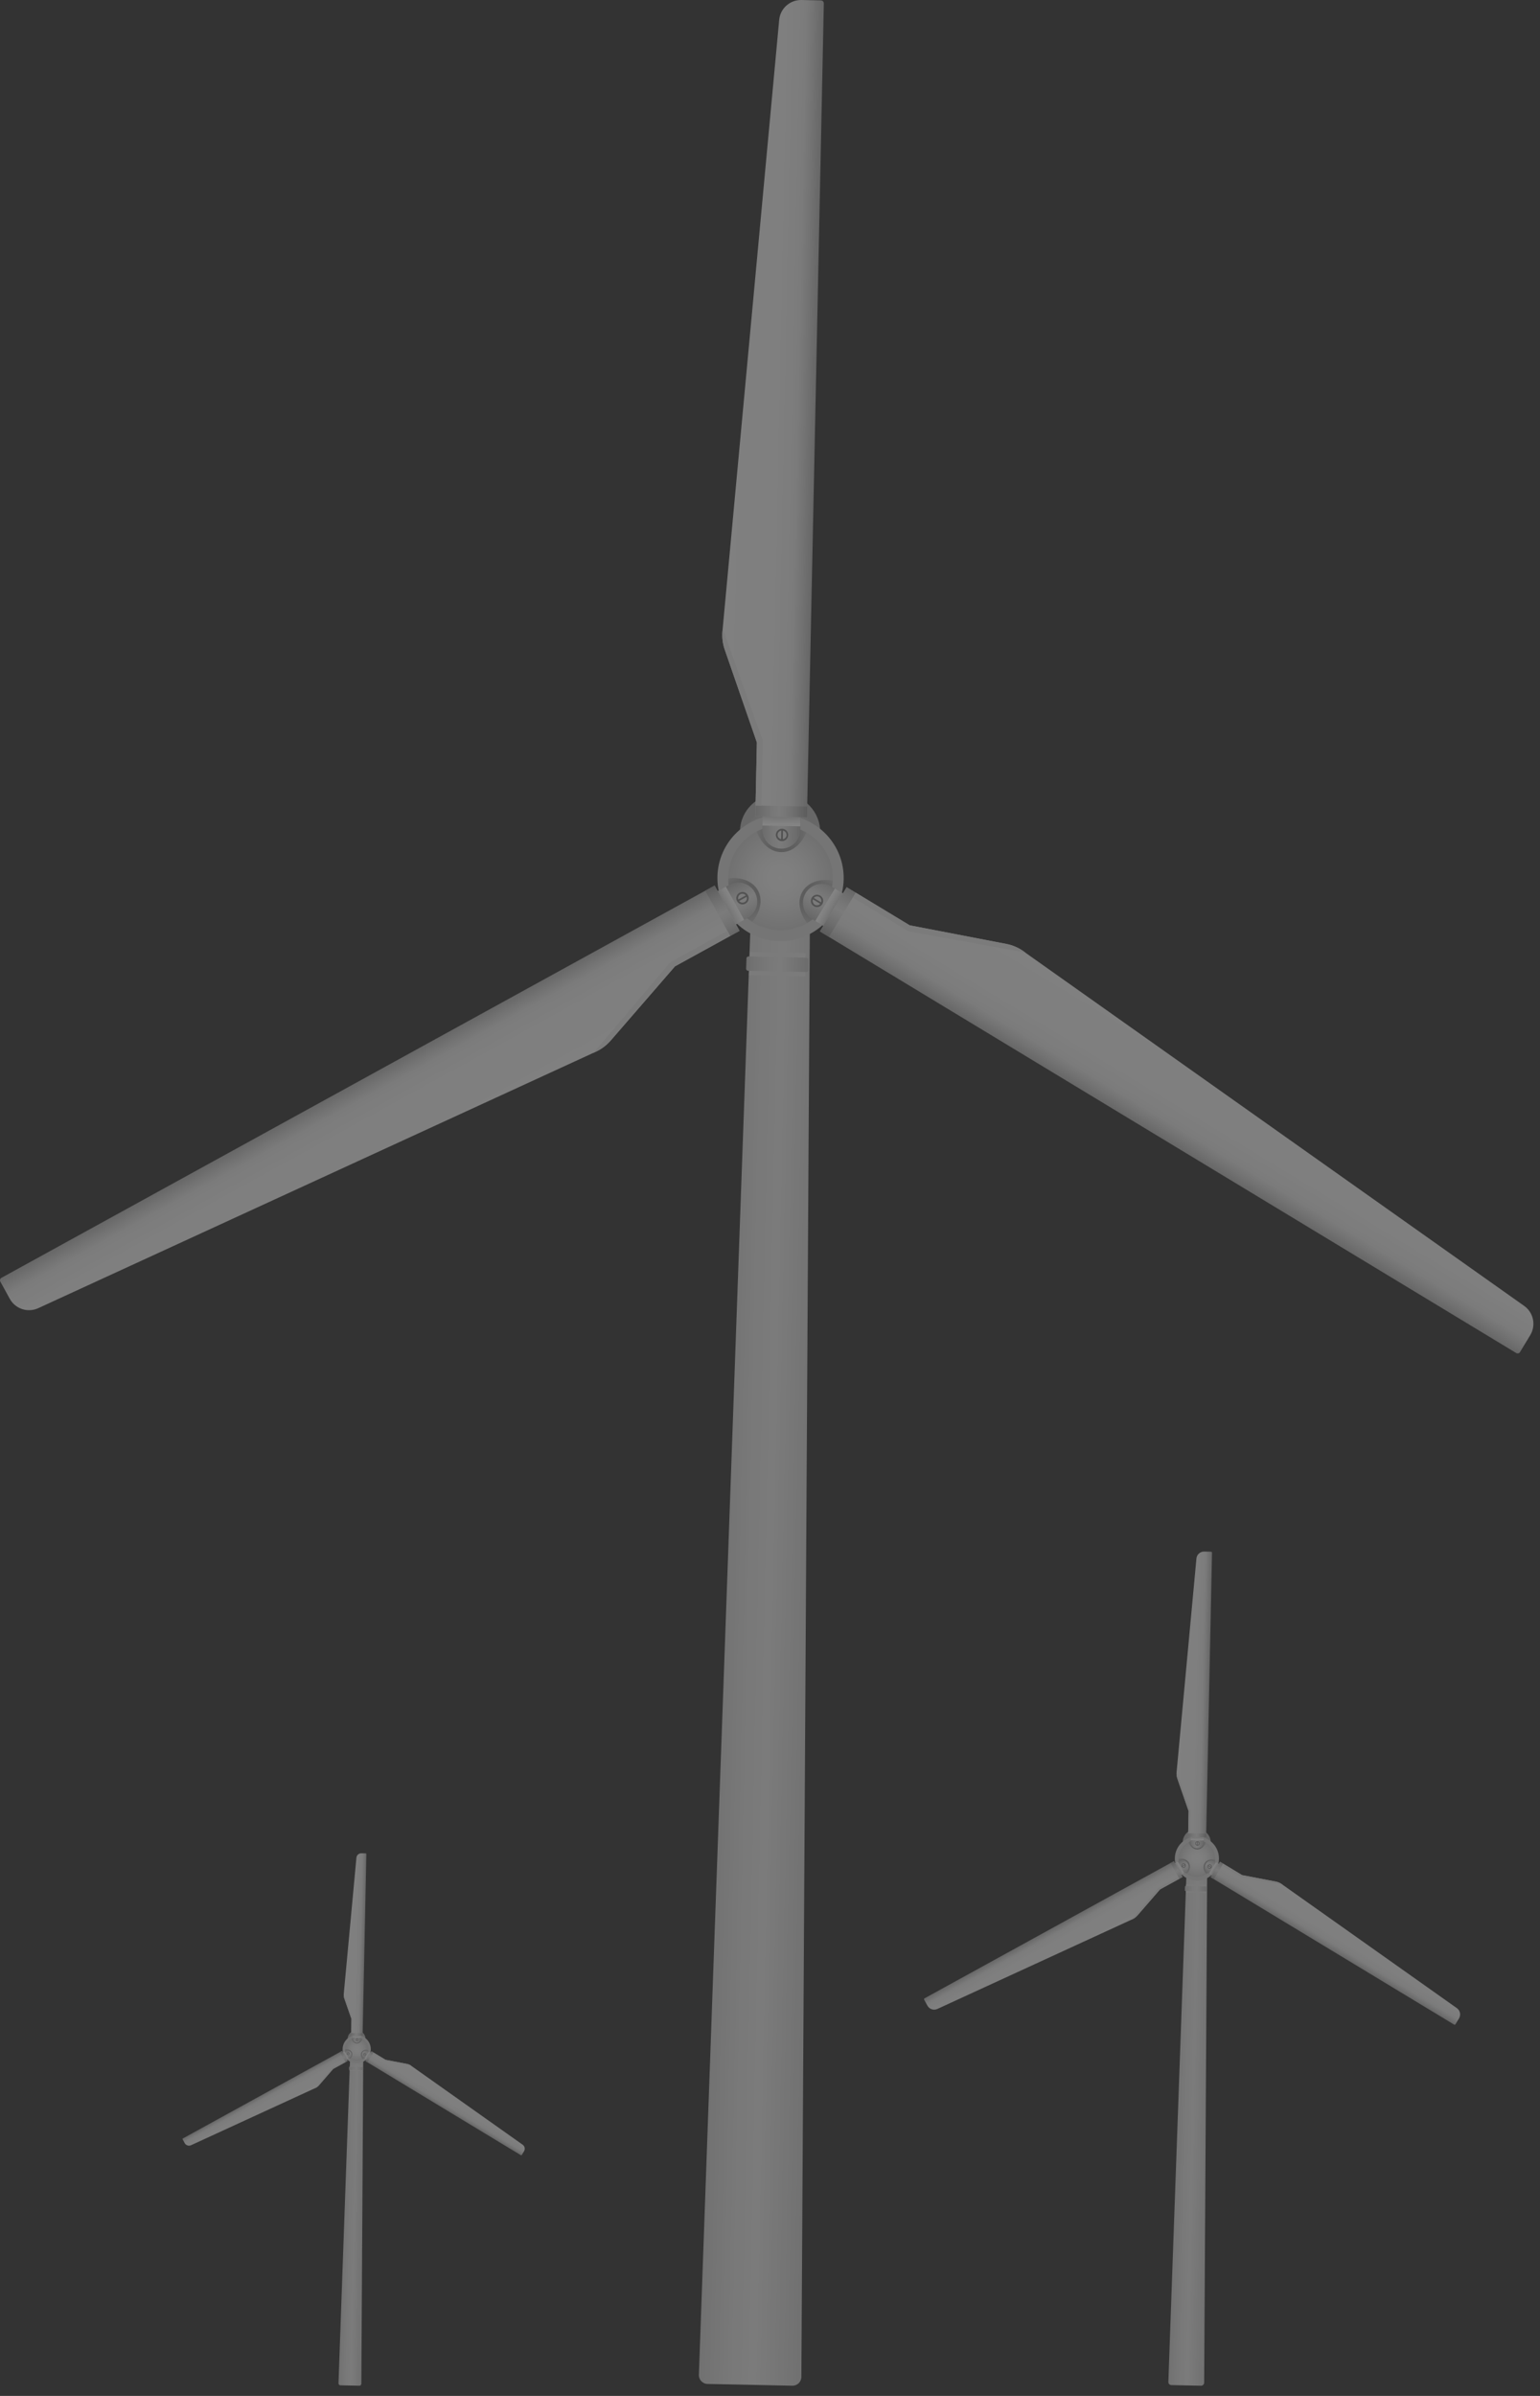 <svg width="135" height="210" viewBox="0 0 135 210" fill="none" xmlns="http://www.w3.org/2000/svg">
<rect x="0" y="0" width="135" height="210" fill="#333333" stroke="none"/>
<g opacity="0.4">
<path d="M71.018 77.11L65.938 77.006L61.266 208.145C61.25 208.58 61.593 208.945 62.029 208.95L69.456 209.103C69.891 209.114 70.251 208.765 70.251 208.33L71.018 77.11Z" fill="url(#paint0_linear_1_10412)"/>
<g style="mix-blend-mode:multiply">
<path d="M65.652 85.481L70.593 85.582L70.603 83.546L65.723 83.445L65.652 85.481Z" fill="#E6E6E6"/>
</g>
<path d="M70.865 84.114C70.865 84.018 70.79 83.943 70.694 83.938L65.612 83.832C65.517 83.832 65.441 83.903 65.436 83.998L65.406 84.908C65.406 85.004 65.477 85.084 65.577 85.089L70.684 85.195C70.78 85.195 70.86 85.119 70.86 85.024V84.114H70.865Z" fill="url(#paint1_linear_1_10412)"/>
<path d="M68.671 69.617L68.229 69.607C66.419 69.572 64.906 71.02 64.871 72.829L64.785 76.986C64.77 77.7 65.333 78.288 66.047 78.303L70.496 78.394C71.209 78.409 71.797 77.846 71.812 77.132L71.898 72.975C71.933 71.165 70.486 69.653 68.676 69.617H68.671Z" fill="url(#paint2_radial_1_10412)"/>
<g style="mix-blend-mode:multiply">
<path d="M70.496 78.178L66.047 78.087C65.334 78.072 64.771 77.484 64.786 76.77V76.986C64.766 77.7 65.334 78.288 66.042 78.303L70.491 78.394C71.204 78.409 71.793 77.846 71.808 77.132V76.916C71.798 77.63 71.21 78.193 70.496 78.178Z" fill="#E6E6E6"/>
</g>
<path d="M73.958 77.072C73.893 80.128 71.365 82.556 68.308 82.49C65.252 82.425 62.825 79.897 62.89 76.841C62.955 73.784 65.484 71.357 68.54 71.422C71.596 71.487 74.024 74.016 73.958 77.072Z" fill="#D6D6D6"/>
<path d="M73.003 77.052C72.953 79.58 70.857 81.591 68.329 81.535C65.8 81.485 63.79 79.389 63.845 76.861C63.895 74.332 65.991 72.322 68.519 72.377C71.048 72.427 73.058 74.523 73.003 77.052Z" fill="url(#paint3_radial_1_10412)"/>
<path d="M66.332 72.875C66.719 73.93 67.518 74.669 68.468 74.689C69.418 74.709 70.248 74.006 70.68 72.965C70.042 72.603 69.303 72.387 68.519 72.372C67.734 72.357 66.99 72.538 66.332 72.875Z" fill="url(#paint4_linear_1_10412)"/>
<path d="M66.863 71.296L66.832 72.684C66.812 73.604 67.541 74.363 68.461 74.383C69.381 74.403 70.14 73.674 70.16 72.754L70.19 71.367L66.863 71.296Z" fill="url(#paint5_linear_1_10412)"/>
<path style="mix-blend-mode:multiply" d="M70.182 71.369L66.856 71.3L66.833 72.36L70.16 72.429L70.182 71.369Z" fill="url(#paint6_linear_1_10412)"/>
<path d="M71.978 0.035L70.259 0C69.249 -0.02 68.394 0.744 68.304 1.749L63.333 55.302C63.282 55.855 63.348 56.413 63.529 56.936L66.349 65.079L66.213 71.533L70.742 71.628L72.22 0.292C72.22 0.156 72.114 0.04 71.973 0.035H71.978Z" fill="url(#paint7_linear_1_10412)"/>
<path d="M66.236 70.603L66.217 71.533L70.745 71.627L70.764 70.697L66.236 70.603Z" fill="url(#paint8_linear_1_10412)"/>
<g style="mix-blend-mode:multiply">
<path d="M66.233 70.598L66.741 70.608L66.861 64.888L63.353 55.101L63.333 55.297C63.282 55.85 63.348 56.408 63.529 56.931L66.349 65.074L66.233 70.598Z" fill="#E6E6E6"/>
</g>
<path d="M69.097 73.191C69.093 73.493 68.841 73.729 68.545 73.724C68.243 73.719 68.007 73.468 68.012 73.171C68.017 72.87 68.268 72.633 68.565 72.638C68.861 72.644 69.103 72.895 69.097 73.191Z" fill="#808080"/>
<path d="M68.164 73.171C68.164 73.362 68.295 73.513 68.471 73.553L68.486 72.799C68.305 72.829 68.164 72.98 68.164 73.171Z" fill="#E6E6E6"/>
<path d="M68.949 73.186C68.949 72.995 68.818 72.844 68.642 72.804L68.627 73.558C68.808 73.528 68.949 73.377 68.949 73.186Z" fill="#E6E6E6"/>
<path d="M65.938 80.802C66.657 79.937 66.898 78.876 66.441 78.047C65.983 77.213 64.958 76.851 63.842 76.996C63.847 77.73 64.028 78.474 64.41 79.163C64.787 79.852 65.32 80.404 65.938 80.802Z" fill="url(#paint9_linear_1_10412)"/>
<path d="M64.305 81.138L65.521 80.47C66.325 80.027 66.617 79.017 66.174 78.213C65.732 77.409 64.722 77.112 63.918 77.559L62.701 78.228L64.305 81.143V81.138Z" fill="url(#paint10_linear_1_10412)"/>
<path style="mix-blend-mode:multiply" d="M62.701 78.223L64.305 81.138L65.234 80.627L63.63 77.712L62.701 78.223Z" fill="url(#paint11_linear_1_10412)"/>
<path d="M0.03 112.333L0.859 113.841C1.347 114.725 2.433 115.082 3.352 114.66L52.215 92.192C52.718 91.96 53.165 91.624 53.532 91.206L59.172 84.697L64.832 81.586L62.65 77.615L0.13 111.996C0.01 112.061 -0.035 112.212 0.03 112.333Z" fill="url(#paint12_linear_1_10412)"/>
<path d="M62.641 77.618L61.826 78.066L64.009 82.034L64.823 81.586L62.641 77.618Z" fill="url(#paint13_linear_1_10412)"/>
<g style="mix-blend-mode:multiply">
<path d="M64.013 82.028L63.767 81.586L58.756 84.34L52.035 92.272L52.216 92.192C52.719 91.96 53.166 91.624 53.533 91.206L59.173 84.697L64.013 82.033V82.028Z" fill="#E6E6E6"/>
</g>
<path d="M64.827 78.248C65.089 78.102 65.42 78.198 65.566 78.464C65.712 78.725 65.616 79.057 65.35 79.203C65.089 79.349 64.757 79.253 64.611 78.987C64.465 78.725 64.561 78.394 64.827 78.248Z" fill="#808080"/>
<path d="M65.275 79.067C65.441 78.977 65.507 78.781 65.451 78.61L64.793 78.972C64.909 79.112 65.11 79.158 65.275 79.067Z" fill="#E6E6E6"/>
<path d="M64.898 78.384C64.732 78.474 64.667 78.67 64.722 78.841L65.381 78.479C65.265 78.338 65.064 78.293 64.898 78.384Z" fill="#E6E6E6"/>
<path d="M72.997 77.182C71.891 76.991 70.851 77.313 70.358 78.127C69.866 78.942 70.062 80.012 70.745 80.902C71.379 80.53 71.932 79.997 72.339 79.329C72.746 78.655 72.957 77.921 72.997 77.187V77.182Z" fill="url(#paint14_linear_1_10412)"/>
<path d="M74.102 78.429L72.91 77.71C72.126 77.233 71.101 77.484 70.628 78.273C70.156 79.062 70.402 80.083 71.191 80.555L72.382 81.274L74.107 78.429H74.102Z" fill="url(#paint15_linear_1_10412)"/>
<path style="mix-blend-mode:multiply" d="M72.376 81.274L74.1 78.427L73.192 77.878L71.469 80.725L72.376 81.274Z" fill="url(#paint16_linear_1_10412)"/>
<path d="M133.254 118.495L134.143 117.027C134.666 116.163 134.435 115.042 133.611 114.459L89.719 83.38C89.267 83.058 88.749 82.842 88.206 82.737L79.746 81.108L74.222 77.765L71.875 81.641L132.912 118.591C133.028 118.661 133.183 118.626 133.254 118.505V118.495Z" fill="url(#paint17_linear_1_10412)"/>
<path d="M74.219 77.762L71.873 81.636L72.668 82.118L75.014 78.243L74.219 77.762Z" fill="url(#paint18_linear_1_10412)"/>
<g style="mix-blend-mode:multiply">
<path d="M75.021 78.238L74.76 78.67L79.651 81.631L89.879 83.486L89.719 83.37C89.266 83.048 88.749 82.832 88.206 82.727L79.746 81.098L75.021 78.238Z" fill="#E6E6E6"/>
</g>
<path d="M71.342 79.424C71.086 79.268 71.006 78.936 71.161 78.68C71.317 78.424 71.649 78.343 71.905 78.499C72.162 78.655 72.242 78.987 72.086 79.243C71.93 79.499 71.599 79.58 71.342 79.424Z" fill="#808080"/>
<path d="M71.826 78.625C71.665 78.524 71.464 78.564 71.338 78.7L71.981 79.092C72.042 78.921 71.981 78.725 71.826 78.625Z" fill="#E6E6E6"/>
<path d="M71.419 79.293C71.58 79.394 71.781 79.354 71.907 79.218L71.263 78.826C71.203 78.997 71.263 79.193 71.419 79.293Z" fill="#E6E6E6"/>
<path d="M105.83 162.953L104.054 162.917L102.42 208.768C102.414 208.921 102.534 209.048 102.687 209.05L105.283 209.103C105.436 209.107 105.561 208.985 105.561 208.833L105.83 162.953Z" fill="url(#paint19_linear_1_10412)"/>
<g style="mix-blend-mode:multiply">
<path d="M103.953 165.88L105.681 165.915L105.684 165.203L103.978 165.168L103.953 165.88Z" fill="#E6E6E6"/>
</g>
<path d="M105.776 165.402C105.776 165.368 105.749 165.342 105.716 165.34L103.939 165.303C103.906 165.303 103.879 165.328 103.878 165.361L103.867 165.68C103.867 165.713 103.892 165.741 103.927 165.743L105.713 165.78C105.746 165.78 105.774 165.753 105.774 165.72V165.402H105.776Z" fill="url(#paint20_linear_1_10412)"/>
<path d="M105.009 160.333L104.854 160.33C104.222 160.318 103.693 160.824 103.68 161.456L103.65 162.91C103.645 163.159 103.842 163.365 104.092 163.37L105.647 163.402C105.897 163.407 106.102 163.21 106.107 162.961L106.137 161.507C106.15 160.875 105.643 160.346 105.011 160.333H105.009Z" fill="url(#paint21_radial_1_10412)"/>
<g style="mix-blend-mode:multiply">
<path d="M105.647 163.326L104.092 163.295C103.842 163.289 103.645 163.084 103.651 162.834V162.91C103.644 163.159 103.842 163.365 104.09 163.37L105.645 163.402C105.895 163.407 106.1 163.21 106.106 162.961V162.885C106.102 163.135 105.897 163.332 105.647 163.326Z" fill="#E6E6E6"/>
</g>
<path d="M106.859 162.939C106.836 164.008 105.952 164.857 104.883 164.834C103.815 164.811 102.966 163.927 102.989 162.859C103.012 161.79 103.896 160.941 104.964 160.964C106.033 160.987 106.882 161.871 106.859 162.939Z" fill="#D6D6D6"/>
<path d="M106.525 162.932C106.507 163.816 105.774 164.519 104.89 164.5C104.006 164.483 103.303 163.75 103.323 162.866C103.34 161.982 104.073 161.279 104.957 161.298C105.841 161.316 106.544 162.048 106.525 162.932Z" fill="url(#paint22_radial_1_10412)"/>
<path d="M104.191 161.472C104.327 161.841 104.606 162.099 104.938 162.107C105.27 162.114 105.56 161.868 105.712 161.504C105.488 161.377 105.23 161.302 104.956 161.296C104.682 161.291 104.422 161.354 104.191 161.472Z" fill="url(#paint23_linear_1_10412)"/>
<path d="M104.376 160.92L104.365 161.405C104.358 161.727 104.613 161.992 104.935 161.999C105.256 162.006 105.522 161.751 105.529 161.43L105.539 160.945L104.376 160.92Z" fill="url(#paint24_linear_1_10412)"/>
<path style="mix-blend-mode:multiply" d="M105.538 160.945L104.375 160.921L104.367 161.292L105.53 161.316L105.538 160.945Z" fill="url(#paint25_linear_1_10412)"/>
<path d="M106.165 136.004L105.564 135.992C105.211 135.985 104.912 136.252 104.881 136.604L103.142 155.328C103.125 155.521 103.148 155.716 103.211 155.899L104.197 158.746L104.149 161.003L105.733 161.036L106.25 136.094C106.25 136.047 106.213 136.006 106.164 136.004H106.165Z" fill="url(#paint26_linear_1_10412)"/>
<path d="M104.157 160.678L104.15 161.003L105.734 161.036L105.74 160.711L104.157 160.678Z" fill="url(#paint27_linear_1_10412)"/>
<g style="mix-blend-mode:multiply">
<path d="M104.157 160.676L104.334 160.679L104.376 158.679L103.149 155.258L103.142 155.326C103.125 155.519 103.148 155.715 103.211 155.897L104.197 158.744L104.157 160.676Z" fill="#E6E6E6"/>
</g>
<path d="M105.159 161.583C105.157 161.688 105.069 161.771 104.966 161.769C104.86 161.767 104.778 161.679 104.779 161.576C104.781 161.47 104.869 161.388 104.973 161.389C105.076 161.391 105.161 161.479 105.159 161.583Z" fill="#808080"/>
<path d="M104.832 161.576C104.832 161.643 104.878 161.695 104.939 161.709L104.945 161.446C104.881 161.456 104.832 161.509 104.832 161.576Z" fill="#E6E6E6"/>
<path d="M105.107 161.581C105.107 161.514 105.061 161.461 104.999 161.447L104.994 161.711C105.057 161.7 105.107 161.648 105.107 161.581Z" fill="#E6E6E6"/>
<path d="M104.055 164.244C104.306 163.941 104.391 163.571 104.231 163.281C104.071 162.989 103.712 162.862 103.322 162.913C103.324 163.17 103.387 163.43 103.521 163.671C103.653 163.911 103.839 164.105 104.055 164.244Z" fill="url(#paint28_linear_1_10412)"/>
<path d="M103.484 164.361L103.91 164.128C104.191 163.973 104.293 163.62 104.138 163.339C103.984 163.057 103.63 162.954 103.349 163.11L102.924 163.344L103.484 164.363V164.361Z" fill="url(#paint29_linear_1_10412)"/>
<path style="mix-blend-mode:multiply" d="M102.922 163.342L103.482 164.361L103.807 164.183L103.247 163.163L102.922 163.342Z" fill="url(#paint30_linear_1_10412)"/>
<path d="M81.01 175.268L81.3 175.795C81.471 176.105 81.85 176.23 82.172 176.082L99.257 168.226C99.432 168.145 99.589 168.027 99.717 167.881L101.689 165.606L103.668 164.518L102.905 163.129L81.046 175.15C81.003 175.173 80.988 175.226 81.01 175.268Z" fill="url(#paint31_linear_1_10412)"/>
<path d="M102.902 163.13L102.617 163.287L103.38 164.674L103.665 164.518L102.902 163.13Z" fill="url(#paint32_linear_1_10412)"/>
<g style="mix-blend-mode:multiply">
<path d="M103.381 164.672L103.295 164.518L101.543 165.481L99.193 168.254L99.257 168.226C99.432 168.145 99.589 168.027 99.717 167.882L101.689 165.606L103.381 164.674V164.672Z" fill="#E6E6E6"/>
</g>
<path d="M103.664 163.351C103.755 163.3 103.871 163.333 103.922 163.426C103.973 163.518 103.94 163.634 103.847 163.685C103.755 163.736 103.639 163.702 103.588 163.609C103.537 163.518 103.571 163.402 103.664 163.351Z" fill="#808080"/>
<path d="M103.819 163.637C103.877 163.606 103.9 163.537 103.881 163.477L103.65 163.604C103.691 163.653 103.761 163.669 103.819 163.637Z" fill="#E6E6E6"/>
<path d="M103.687 163.398C103.629 163.43 103.607 163.498 103.626 163.558L103.856 163.432C103.816 163.382 103.745 163.367 103.687 163.398Z" fill="#E6E6E6"/>
<path d="M106.522 162.978C106.136 162.911 105.772 163.024 105.6 163.309C105.428 163.593 105.496 163.968 105.735 164.279C105.957 164.149 106.15 163.962 106.292 163.729C106.435 163.493 106.508 163.237 106.522 162.98V162.978Z" fill="url(#paint33_linear_1_10412)"/>
<path d="M106.908 163.414L106.491 163.163C106.217 162.996 105.858 163.084 105.693 163.36C105.528 163.636 105.614 163.992 105.89 164.158L106.307 164.409L106.909 163.414H106.908Z" fill="url(#paint34_linear_1_10412)"/>
<path style="mix-blend-mode:multiply" d="M106.304 164.409L106.906 163.413L106.589 163.221L105.986 164.217L106.304 164.409Z" fill="url(#paint35_linear_1_10412)"/>
<path d="M127.589 177.423L127.901 176.91C128.083 176.608 128.002 176.216 127.714 176.012L112.368 165.145C112.21 165.033 112.029 164.957 111.839 164.92L108.881 164.351L106.95 163.182L106.129 164.537L127.47 177.456C127.51 177.481 127.565 177.469 127.589 177.426V177.423Z" fill="url(#paint36_linear_1_10412)"/>
<path d="M106.949 163.181L106.129 164.535L106.407 164.704L107.227 163.349L106.949 163.181Z" fill="url(#paint37_linear_1_10412)"/>
<g style="mix-blend-mode:multiply">
<path d="M107.228 163.347L107.137 163.498L108.847 164.534L112.423 165.182L112.367 165.142C112.209 165.029 112.028 164.954 111.838 164.917L108.88 164.347L107.228 163.347Z" fill="#E6E6E6"/>
</g>
<path d="M105.943 163.762C105.853 163.708 105.825 163.592 105.879 163.502C105.934 163.412 106.05 163.384 106.139 163.439C106.229 163.493 106.257 163.609 106.203 163.699C106.148 163.788 106.032 163.817 105.943 163.762Z" fill="#808080"/>
<path d="M106.11 163.483C106.054 163.447 105.983 163.461 105.939 163.509L106.164 163.646C106.185 163.586 106.164 163.518 106.11 163.483Z" fill="#E6E6E6"/>
<path d="M105.969 163.716C106.025 163.751 106.095 163.737 106.139 163.69L105.914 163.553C105.893 163.612 105.914 163.681 105.969 163.716Z" fill="#E6E6E6"/>
<path d="M31.848 179.646L30.715 179.623L29.672 208.889C29.668 208.986 29.745 209.068 29.842 209.069L31.5 209.103C31.597 209.106 31.677 209.028 31.677 208.931L31.848 179.646Z" fill="url(#paint38_linear_1_10412)"/>
<g style="mix-blend-mode:multiply">
<path d="M30.65 181.514L31.753 181.537L31.755 181.082L30.666 181.06L30.65 181.514Z" fill="#E6E6E6"/>
</g>
<path d="M31.814 181.209C31.814 181.188 31.797 181.171 31.776 181.17L30.642 181.146C30.62 181.146 30.604 181.162 30.602 181.183L30.596 181.386C30.596 181.408 30.611 181.426 30.634 181.427L31.774 181.45C31.795 181.45 31.813 181.433 31.813 181.412V181.209H31.814Z" fill="url(#paint39_linear_1_10412)"/>
<path d="M31.324 177.974L31.226 177.972C30.822 177.964 30.484 178.287 30.476 178.691L30.457 179.618C30.454 179.778 30.579 179.909 30.739 179.912L31.731 179.932C31.891 179.936 32.022 179.81 32.025 179.651L32.044 178.723C32.052 178.319 31.729 177.982 31.325 177.974H31.324Z" fill="url(#paint40_radial_1_10412)"/>
<g style="mix-blend-mode:multiply">
<path d="M31.732 179.884L30.739 179.864C30.579 179.861 30.454 179.729 30.457 179.57V179.618C30.453 179.778 30.579 179.909 30.738 179.912L31.73 179.932C31.89 179.936 32.021 179.81 32.024 179.651V179.603C32.022 179.762 31.891 179.888 31.732 179.884Z" fill="#E6E6E6"/>
</g>
<path d="M32.506 179.638C32.491 180.32 31.927 180.861 31.245 180.847C30.563 180.832 30.021 180.268 30.035 179.586C30.05 178.904 30.614 178.362 31.296 178.377C31.978 178.391 32.52 178.955 32.506 179.638Z" fill="#D6D6D6"/>
<path d="M32.292 179.633C32.281 180.197 31.813 180.646 31.249 180.634C30.685 180.622 30.236 180.155 30.248 179.59C30.259 179.026 30.727 178.577 31.291 178.59C31.856 178.601 32.304 179.069 32.292 179.633Z" fill="url(#paint41_radial_1_10412)"/>
<path d="M30.803 178.701C30.889 178.936 31.067 179.101 31.279 179.106C31.491 179.11 31.677 178.953 31.773 178.721C31.631 178.64 31.466 178.592 31.291 178.589C31.116 178.585 30.95 178.626 30.803 178.701Z" fill="url(#paint42_linear_1_10412)"/>
<path d="M30.921 178.349L30.914 178.658C30.91 178.864 31.072 179.033 31.278 179.037C31.483 179.042 31.652 178.879 31.657 178.674L31.663 178.364L30.921 178.349Z" fill="url(#paint43_linear_1_10412)"/>
<path style="mix-blend-mode:multiply" d="M31.664 178.365L30.922 178.349L30.917 178.586L31.659 178.601L31.664 178.365Z" fill="url(#paint44_linear_1_10412)"/>
<path d="M32.064 162.445L31.68 162.437C31.455 162.433 31.264 162.603 31.244 162.828L30.134 174.779C30.123 174.902 30.138 175.027 30.178 175.144L30.808 176.961L30.777 178.401L31.788 178.423L32.118 162.502C32.118 162.472 32.094 162.446 32.063 162.445H32.064Z" fill="url(#paint45_linear_1_10412)"/>
<path d="M30.782 178.194L30.777 178.401L31.788 178.422L31.792 178.215L30.782 178.194Z" fill="url(#paint46_linear_1_10412)"/>
<g style="mix-blend-mode:multiply">
<path d="M30.782 178.193L30.895 178.195L30.922 176.918L30.139 174.734L30.134 174.778C30.123 174.901 30.138 175.026 30.178 175.143L30.808 176.96L30.782 178.193Z" fill="#E6E6E6"/>
</g>
<path d="M31.422 178.771C31.421 178.839 31.365 178.892 31.299 178.89C31.231 178.889 31.179 178.833 31.18 178.767C31.181 178.7 31.237 178.647 31.303 178.648C31.369 178.649 31.423 178.705 31.422 178.771Z" fill="#808080"/>
<path d="M31.215 178.767C31.215 178.81 31.244 178.843 31.283 178.852L31.287 178.684C31.246 178.691 31.215 178.724 31.215 178.767Z" fill="#E6E6E6"/>
<path d="M31.39 178.77C31.39 178.728 31.361 178.694 31.322 178.685L31.318 178.853C31.359 178.847 31.39 178.813 31.39 178.77Z" fill="#E6E6E6"/>
<path d="M30.716 180.47C30.876 180.277 30.93 180.04 30.828 179.855C30.726 179.669 30.497 179.588 30.248 179.621C30.249 179.785 30.29 179.951 30.375 180.104C30.459 180.258 30.578 180.381 30.716 180.47Z" fill="url(#paint47_linear_1_10412)"/>
<path d="M30.352 180.545L30.623 180.396C30.803 180.297 30.868 180.072 30.769 179.892C30.671 179.713 30.445 179.647 30.266 179.746L29.994 179.896L30.352 180.546V180.545Z" fill="url(#paint48_linear_1_10412)"/>
<path style="mix-blend-mode:multiply" d="M29.992 179.894L30.35 180.545L30.557 180.431L30.199 179.78L29.992 179.894Z" fill="url(#paint49_linear_1_10412)"/>
<path d="M16.007 187.507L16.192 187.843C16.301 188.041 16.543 188.12 16.748 188.026L27.653 183.012C27.765 182.96 27.865 182.885 27.947 182.792L29.206 181.339L30.469 180.645L29.982 179.759L16.029 187.432C16.002 187.446 15.992 187.48 16.007 187.507Z" fill="url(#paint50_linear_1_10412)"/>
<path d="M29.981 179.759L29.799 179.859L30.286 180.745L30.468 180.645L29.981 179.759Z" fill="url(#paint51_linear_1_10412)"/>
<g style="mix-blend-mode:multiply">
<path d="M30.287 180.744L30.232 180.645L29.113 181.26L27.613 183.03L27.654 183.012C27.766 182.96 27.866 182.885 27.948 182.792L29.206 181.339L30.287 180.745V180.744Z" fill="#E6E6E6"/>
</g>
<path d="M30.466 179.9C30.524 179.868 30.598 179.889 30.631 179.948C30.663 180.007 30.642 180.081 30.582 180.113C30.524 180.146 30.45 180.124 30.418 180.065C30.385 180.007 30.406 179.933 30.466 179.9Z" fill="#808080"/>
<path d="M30.565 180.083C30.602 180.063 30.616 180.019 30.604 179.981L30.457 180.062C30.483 180.093 30.528 180.103 30.565 180.083Z" fill="#E6E6E6"/>
<path d="M30.481 179.93C30.444 179.951 30.43 179.994 30.442 180.032L30.589 179.952C30.563 179.92 30.518 179.91 30.481 179.93Z" fill="#E6E6E6"/>
<path d="M32.291 179.662C32.044 179.62 31.812 179.691 31.702 179.873C31.592 180.055 31.636 180.294 31.788 180.492C31.93 180.409 32.053 180.291 32.144 180.141C32.235 179.991 32.282 179.827 32.291 179.663V179.662Z" fill="url(#paint52_linear_1_10412)"/>
<path d="M32.538 179.941L32.272 179.78C32.097 179.674 31.868 179.73 31.762 179.906C31.657 180.082 31.712 180.31 31.888 180.415L32.154 180.576L32.539 179.941H32.538Z" fill="url(#paint53_linear_1_10412)"/>
<path style="mix-blend-mode:multiply" d="M32.153 180.575L32.537 179.94L32.335 179.818L31.95 180.453L32.153 180.575Z" fill="url(#paint54_linear_1_10412)"/>
<path d="M45.739 188.882L45.938 188.555C46.054 188.362 46.003 188.112 45.819 187.981L36.023 181.046C35.922 180.974 35.807 180.925 35.686 180.902L33.798 180.538L32.565 179.792L32.041 180.657L45.663 188.904C45.688 188.919 45.723 188.911 45.739 188.884V188.882Z" fill="url(#paint55_linear_1_10412)"/>
<path d="M32.564 179.792L32.041 180.656L32.218 180.764L32.742 179.899L32.564 179.792Z" fill="url(#paint56_linear_1_10412)"/>
<g style="mix-blend-mode:multiply">
<path d="M32.742 179.898L32.684 179.994L33.775 180.655L36.058 181.069L36.022 181.043C35.921 180.971 35.806 180.923 35.684 180.9L33.796 180.536L32.742 179.898Z" fill="#E6E6E6"/>
</g>
<path d="M31.921 180.163C31.864 180.128 31.846 180.054 31.881 179.997C31.916 179.939 31.99 179.921 32.047 179.956C32.104 179.991 32.122 180.065 32.087 180.122C32.053 180.179 31.979 180.197 31.921 180.163Z" fill="#808080"/>
<path d="M32.029 179.984C31.993 179.962 31.948 179.971 31.92 180.001L32.063 180.089C32.077 180.05 32.063 180.007 32.029 179.984Z" fill="#E6E6E6"/>
<path d="M31.938 180.133C31.974 180.156 32.019 180.147 32.047 180.117L31.904 180.029C31.89 180.067 31.904 180.111 31.938 180.133Z" fill="#E6E6E6"/>
</g>
<defs>
<linearGradient id="paint0_linear_1_10412" x1="62.597" y1="142.955" x2="71.585" y2="143.142" gradientUnits="userSpaceOnUse">
<stop stop-color="#CCCCCC"/>
<stop offset="0.07" stop-color="#D1D1D1"/>
<stop offset="0.33" stop-color="#E0E0E0"/>
<stop offset="0.54" stop-color="#E6E6E6"/>
<stop offset="0.91" stop-color="#D1D1D1"/>
<stop offset="1" stop-color="#CCCCCC"/>
</linearGradient>
<linearGradient id="paint1_linear_1_10412" x1="64.623" y1="84.449" x2="71.654" y2="84.595" gradientUnits="userSpaceOnUse">
<stop stop-color="#B3B3B3"/>
<stop offset="0.03" stop-color="#B7B7B7"/>
<stop offset="0.22" stop-color="#D1D1D1"/>
<stop offset="0.4" stop-color="#E0E0E0"/>
<stop offset="0.54" stop-color="#E6E6E6"/>
<stop offset="0.74" stop-color="#D1D1D1"/>
<stop offset="1" stop-color="#B3B3B3"/>
</linearGradient>
<radialGradient id="paint2_radial_1_10412" cx="0" cy="0" r="1" gradientUnits="userSpaceOnUse" gradientTransform="translate(68.372 76.002) rotate(1.19) scale(3.961 5.704)">
<stop stop-color="#E6E6E6"/>
<stop offset="0.33" stop-color="#E3E3E3"/>
<stop offset="0.58" stop-color="#D9D9D9"/>
<stop offset="0.8" stop-color="#C9C9C9"/>
<stop offset="1" stop-color="#B3B3B3"/>
</radialGradient>
<radialGradient id="paint3_radial_1_10412" cx="0" cy="0" r="1" gradientUnits="userSpaceOnUse" gradientTransform="translate(68.419 76.945) rotate(1.19) scale(4.584)">
<stop stop-color="#F2F2F2"/>
<stop offset="0.3" stop-color="#EEEEEE"/>
<stop offset="0.52" stop-color="#E6E6E6"/>
<stop offset="1" stop-color="#CCCCCC"/>
</radialGradient>
<linearGradient id="paint4_linear_1_10412" x1="66.023" y1="73.488" x2="70.938" y2="73.591" gradientUnits="userSpaceOnUse">
<stop stop-color="#CCCCCC"/>
<stop offset="0.08" stop-color="#BCBCBC"/>
<stop offset="0.22" stop-color="#A8A8A8"/>
<stop offset="0.36" stop-color="#9C9C9C"/>
<stop offset="0.5" stop-color="#999999"/>
<stop offset="0.66" stop-color="#9C9C9C"/>
<stop offset="0.79" stop-color="#A6A6A6"/>
<stop offset="0.9" stop-color="#B6B6B6"/>
<stop offset="1" stop-color="#CCCCCC"/>
</linearGradient>
<linearGradient id="paint5_linear_1_10412" x1="66.819" y1="72.831" x2="70.146" y2="72.9" gradientUnits="userSpaceOnUse">
<stop stop-color="#C0C0C0"/>
<stop offset="0.08" stop-color="#C8C8C8"/>
<stop offset="0.31" stop-color="#DEDEDE"/>
<stop offset="0.46" stop-color="#E6E6E6"/>
<stop offset="0.61" stop-color="#DCDCDC"/>
<stop offset="0.87" stop-color="#C3C3C3"/>
<stop offset="1" stop-color="#B3B3B3"/>
</linearGradient>
<linearGradient id="paint6_linear_1_10412" x1="68.514" y1="71.339" x2="68.492" y2="72.399" gradientUnits="userSpaceOnUse">
<stop stop-color="#C0C0C0"/>
<stop offset="0.41" stop-color="#E1E1E1"/>
<stop offset="0.77" stop-color="#F7F7F7"/>
<stop offset="1" stop-color="white"/>
</linearGradient>
<linearGradient id="paint7_linear_1_10412" x1="63.723" y1="35.678" x2="71.478" y2="35.839" gradientUnits="userSpaceOnUse">
<stop stop-color="#F2F2F2"/>
<stop offset="0.55" stop-color="#F0F0F0"/>
<stop offset="0.75" stop-color="#E9E9E9"/>
<stop offset="0.8" stop-color="#E6E6E6"/>
<stop offset="0.89" stop-color="#D1D1D1"/>
<stop offset="1" stop-color="#B3B3B3"/>
</linearGradient>
<linearGradient id="paint8_linear_1_10412" x1="66.221" y1="71.07" x2="70.754" y2="71.165" gradientUnits="userSpaceOnUse">
<stop stop-color="#B3B3B3"/>
<stop offset="0.15" stop-color="#C8C8C8"/>
<stop offset="0.34" stop-color="#DEDEDE"/>
<stop offset="0.46" stop-color="#E6E6E6"/>
<stop offset="0.57" stop-color="#DCDCDC"/>
<stop offset="0.76" stop-color="#C3C3C3"/>
<stop offset="1" stop-color="#999999"/>
</linearGradient>
<linearGradient id="paint9_linear_1_10412" x1="66.608" y1="80.747" x2="64.239" y2="76.44" gradientUnits="userSpaceOnUse">
<stop stop-color="#CCCCCC"/>
<stop offset="0.08" stop-color="#BCBCBC"/>
<stop offset="0.22" stop-color="#A8A8A8"/>
<stop offset="0.36" stop-color="#9C9C9C"/>
<stop offset="0.5" stop-color="#999999"/>
<stop offset="0.66" stop-color="#9C9C9C"/>
<stop offset="0.79" stop-color="#A6A6A6"/>
<stop offset="0.9" stop-color="#B6B6B6"/>
<stop offset="1" stop-color="#CCCCCC"/>
</linearGradient>
<linearGradient id="paint10_linear_1_10412" x1="65.643" y1="80.389" x2="64.039" y2="77.474" gradientUnits="userSpaceOnUse">
<stop stop-color="#C0C0C0"/>
<stop offset="0.08" stop-color="#C8C8C8"/>
<stop offset="0.31" stop-color="#DEDEDE"/>
<stop offset="0.46" stop-color="#E6E6E6"/>
<stop offset="0.61" stop-color="#DCDCDC"/>
<stop offset="0.87" stop-color="#C3C3C3"/>
<stop offset="1" stop-color="#B3B3B3"/>
</linearGradient>
<linearGradient id="paint11_linear_1_10412" x1="63.487" y1="79.672" x2="64.416" y2="79.161" gradientUnits="userSpaceOnUse">
<stop stop-color="#C0C0C0"/>
<stop offset="0.41" stop-color="#E1E1E1"/>
<stop offset="0.77" stop-color="#F7F7F7"/>
<stop offset="1" stop-color="white"/>
</linearGradient>
<linearGradient id="paint12_linear_1_10412" x1="35.016" y1="101.65" x2="31.276" y2="94.85" gradientUnits="userSpaceOnUse">
<stop stop-color="#F2F2F2"/>
<stop offset="0.55" stop-color="#F0F0F0"/>
<stop offset="0.75" stop-color="#E9E9E9"/>
<stop offset="0.8" stop-color="#E6E6E6"/>
<stop offset="0.89" stop-color="#D1D1D1"/>
<stop offset="1" stop-color="#B3B3B3"/>
</linearGradient>
<linearGradient id="paint13_linear_1_10412" x1="64.409" y1="81.802" x2="62.224" y2="77.83" gradientUnits="userSpaceOnUse">
<stop stop-color="#B3B3B3"/>
<stop offset="0.15" stop-color="#C8C8C8"/>
<stop offset="0.34" stop-color="#DEDEDE"/>
<stop offset="0.46" stop-color="#E6E6E6"/>
<stop offset="0.57" stop-color="#DCDCDC"/>
<stop offset="0.76" stop-color="#C3C3C3"/>
<stop offset="1" stop-color="#999999"/>
</linearGradient>
<linearGradient id="paint14_linear_1_10412" x1="72.632" y1="76.671" x2="70.087" y2="80.876" gradientUnits="userSpaceOnUse">
<stop stop-color="#CCCCCC"/>
<stop offset="0.08" stop-color="#BCBCBC"/>
<stop offset="0.22" stop-color="#A8A8A8"/>
<stop offset="0.36" stop-color="#9C9C9C"/>
<stop offset="0.5" stop-color="#999999"/>
<stop offset="0.66" stop-color="#9C9C9C"/>
<stop offset="0.79" stop-color="#A6A6A6"/>
<stop offset="0.9" stop-color="#B6B6B6"/>
<stop offset="1" stop-color="#CCCCCC"/>
</linearGradient>
<linearGradient id="paint15_linear_1_10412" x1="72.804" y1="77.686" x2="71.084" y2="80.528" gradientUnits="userSpaceOnUse">
<stop stop-color="#C0C0C0"/>
<stop offset="0.08" stop-color="#C8C8C8"/>
<stop offset="0.31" stop-color="#DEDEDE"/>
<stop offset="0.46" stop-color="#E6E6E6"/>
<stop offset="0.61" stop-color="#DCDCDC"/>
<stop offset="0.87" stop-color="#C3C3C3"/>
<stop offset="1" stop-color="#B3B3B3"/>
</linearGradient>
<linearGradient id="paint16_linear_1_10412" x1="73.231" y1="79.823" x2="72.324" y2="79.274" gradientUnits="userSpaceOnUse">
<stop stop-color="#C0C0C0"/>
<stop offset="0.41" stop-color="#E1E1E1"/>
<stop offset="0.77" stop-color="#F7F7F7"/>
<stop offset="1" stop-color="white"/>
</linearGradient>
<linearGradient id="paint17_linear_1_10412" x1="106.532" y1="93.572" x2="102.514" y2="100.212" gradientUnits="userSpaceOnUse">
<stop stop-color="#F2F2F2"/>
<stop offset="0.55" stop-color="#F0F0F0"/>
<stop offset="0.75" stop-color="#E9E9E9"/>
<stop offset="0.8" stop-color="#E6E6E6"/>
<stop offset="0.89" stop-color="#D1D1D1"/>
<stop offset="1" stop-color="#B3B3B3"/>
</linearGradient>
<linearGradient id="paint18_linear_1_10412" x1="74.612" y1="77.976" x2="72.266" y2="81.85" gradientUnits="userSpaceOnUse">
<stop stop-color="#B3B3B3"/>
<stop offset="0.15" stop-color="#C8C8C8"/>
<stop offset="0.34" stop-color="#DEDEDE"/>
<stop offset="0.46" stop-color="#E6E6E6"/>
<stop offset="0.57" stop-color="#DCDCDC"/>
<stop offset="0.76" stop-color="#C3C3C3"/>
<stop offset="1" stop-color="#999999"/>
</linearGradient>
<linearGradient id="paint19_linear_1_10412" x1="102.885" y1="185.975" x2="106.028" y2="186.041" gradientUnits="userSpaceOnUse">
<stop stop-color="#CCCCCC"/>
<stop offset="0.07" stop-color="#D1D1D1"/>
<stop offset="0.33" stop-color="#E0E0E0"/>
<stop offset="0.54" stop-color="#E6E6E6"/>
<stop offset="0.91" stop-color="#D1D1D1"/>
<stop offset="1" stop-color="#CCCCCC"/>
</linearGradient>
<linearGradient id="paint20_linear_1_10412" x1="103.593" y1="165.519" x2="106.052" y2="165.57" gradientUnits="userSpaceOnUse">
<stop stop-color="#B3B3B3"/>
<stop offset="0.03" stop-color="#B7B7B7"/>
<stop offset="0.22" stop-color="#D1D1D1"/>
<stop offset="0.4" stop-color="#E0E0E0"/>
<stop offset="0.54" stop-color="#E6E6E6"/>
<stop offset="0.74" stop-color="#D1D1D1"/>
<stop offset="1" stop-color="#B3B3B3"/>
</linearGradient>
<radialGradient id="paint21_radial_1_10412" cx="0" cy="0" r="1" gradientUnits="userSpaceOnUse" gradientTransform="translate(104.905 162.566) rotate(1.19) scale(1.385 1.994)">
<stop stop-color="#E6E6E6"/>
<stop offset="0.33" stop-color="#E3E3E3"/>
<stop offset="0.58" stop-color="#D9D9D9"/>
<stop offset="0.8" stop-color="#C9C9C9"/>
<stop offset="1" stop-color="#B3B3B3"/>
</radialGradient>
<radialGradient id="paint22_radial_1_10412" cx="0" cy="0" r="1" gradientUnits="userSpaceOnUse" gradientTransform="translate(104.922 162.895) rotate(1.19) scale(1.603)">
<stop stop-color="#F2F2F2"/>
<stop offset="0.3" stop-color="#EEEEEE"/>
<stop offset="0.52" stop-color="#E6E6E6"/>
<stop offset="1" stop-color="#CCCCCC"/>
</radialGradient>
<linearGradient id="paint23_linear_1_10412" x1="104.083" y1="161.687" x2="105.802" y2="161.722" gradientUnits="userSpaceOnUse">
<stop stop-color="#CCCCCC"/>
<stop offset="0.08" stop-color="#BCBCBC"/>
<stop offset="0.22" stop-color="#A8A8A8"/>
<stop offset="0.36" stop-color="#9C9C9C"/>
<stop offset="0.5" stop-color="#999999"/>
<stop offset="0.66" stop-color="#9C9C9C"/>
<stop offset="0.79" stop-color="#A6A6A6"/>
<stop offset="0.9" stop-color="#B6B6B6"/>
<stop offset="1" stop-color="#CCCCCC"/>
</linearGradient>
<linearGradient id="paint24_linear_1_10412" x1="104.361" y1="161.457" x2="105.524" y2="161.481" gradientUnits="userSpaceOnUse">
<stop stop-color="#C0C0C0"/>
<stop offset="0.08" stop-color="#C8C8C8"/>
<stop offset="0.31" stop-color="#DEDEDE"/>
<stop offset="0.46" stop-color="#E6E6E6"/>
<stop offset="0.61" stop-color="#DCDCDC"/>
<stop offset="0.87" stop-color="#C3C3C3"/>
<stop offset="1" stop-color="#B3B3B3"/>
</linearGradient>
<linearGradient id="paint25_linear_1_10412" x1="104.955" y1="160.935" x2="104.947" y2="161.306" gradientUnits="userSpaceOnUse">
<stop stop-color="#C0C0C0"/>
<stop offset="0.41" stop-color="#E1E1E1"/>
<stop offset="0.77" stop-color="#F7F7F7"/>
<stop offset="1" stop-color="white"/>
</linearGradient>
<linearGradient id="paint26_linear_1_10412" x1="103.279" y1="148.467" x2="105.99" y2="148.523" gradientUnits="userSpaceOnUse">
<stop stop-color="#F2F2F2"/>
<stop offset="0.55" stop-color="#F0F0F0"/>
<stop offset="0.75" stop-color="#E9E9E9"/>
<stop offset="0.8" stop-color="#E6E6E6"/>
<stop offset="0.89" stop-color="#D1D1D1"/>
<stop offset="1" stop-color="#B3B3B3"/>
</linearGradient>
<linearGradient id="paint27_linear_1_10412" x1="104.152" y1="160.841" x2="105.737" y2="160.874" gradientUnits="userSpaceOnUse">
<stop stop-color="#B3B3B3"/>
<stop offset="0.15" stop-color="#C8C8C8"/>
<stop offset="0.34" stop-color="#DEDEDE"/>
<stop offset="0.46" stop-color="#E6E6E6"/>
<stop offset="0.57" stop-color="#DCDCDC"/>
<stop offset="0.76" stop-color="#C3C3C3"/>
<stop offset="1" stop-color="#999999"/>
</linearGradient>
<linearGradient id="paint28_linear_1_10412" x1="104.289" y1="164.225" x2="103.461" y2="162.719" gradientUnits="userSpaceOnUse">
<stop stop-color="#CCCCCC"/>
<stop offset="0.08" stop-color="#BCBCBC"/>
<stop offset="0.22" stop-color="#A8A8A8"/>
<stop offset="0.36" stop-color="#9C9C9C"/>
<stop offset="0.5" stop-color="#999999"/>
<stop offset="0.66" stop-color="#9C9C9C"/>
<stop offset="0.79" stop-color="#A6A6A6"/>
<stop offset="0.9" stop-color="#B6B6B6"/>
<stop offset="1" stop-color="#CCCCCC"/>
</linearGradient>
<linearGradient id="paint29_linear_1_10412" x1="103.952" y1="164.1" x2="103.392" y2="163.08" gradientUnits="userSpaceOnUse">
<stop stop-color="#C0C0C0"/>
<stop offset="0.08" stop-color="#C8C8C8"/>
<stop offset="0.31" stop-color="#DEDEDE"/>
<stop offset="0.46" stop-color="#E6E6E6"/>
<stop offset="0.61" stop-color="#DCDCDC"/>
<stop offset="0.87" stop-color="#C3C3C3"/>
<stop offset="1" stop-color="#B3B3B3"/>
</linearGradient>
<linearGradient id="paint30_linear_1_10412" x1="103.196" y1="163.849" x2="103.521" y2="163.67" gradientUnits="userSpaceOnUse">
<stop stop-color="#C0C0C0"/>
<stop offset="0.41" stop-color="#E1E1E1"/>
<stop offset="0.77" stop-color="#F7F7F7"/>
<stop offset="1" stop-color="white"/>
</linearGradient>
<linearGradient id="paint31_linear_1_10412" x1="93.243" y1="171.533" x2="91.936" y2="169.155" gradientUnits="userSpaceOnUse">
<stop stop-color="#F2F2F2"/>
<stop offset="0.55" stop-color="#F0F0F0"/>
<stop offset="0.75" stop-color="#E9E9E9"/>
<stop offset="0.8" stop-color="#E6E6E6"/>
<stop offset="0.89" stop-color="#D1D1D1"/>
<stop offset="1" stop-color="#B3B3B3"/>
</linearGradient>
<linearGradient id="paint32_linear_1_10412" x1="103.52" y1="164.593" x2="102.756" y2="163.204" gradientUnits="userSpaceOnUse">
<stop stop-color="#B3B3B3"/>
<stop offset="0.15" stop-color="#C8C8C8"/>
<stop offset="0.34" stop-color="#DEDEDE"/>
<stop offset="0.46" stop-color="#E6E6E6"/>
<stop offset="0.57" stop-color="#DCDCDC"/>
<stop offset="0.76" stop-color="#C3C3C3"/>
<stop offset="1" stop-color="#999999"/>
</linearGradient>
<linearGradient id="paint33_linear_1_10412" x1="106.395" y1="162.799" x2="105.505" y2="164.27" gradientUnits="userSpaceOnUse">
<stop stop-color="#CCCCCC"/>
<stop offset="0.08" stop-color="#BCBCBC"/>
<stop offset="0.22" stop-color="#A8A8A8"/>
<stop offset="0.36" stop-color="#9C9C9C"/>
<stop offset="0.5" stop-color="#999999"/>
<stop offset="0.66" stop-color="#9C9C9C"/>
<stop offset="0.79" stop-color="#A6A6A6"/>
<stop offset="0.9" stop-color="#B6B6B6"/>
<stop offset="1" stop-color="#CCCCCC"/>
</linearGradient>
<linearGradient id="paint34_linear_1_10412" x1="106.454" y1="163.154" x2="105.852" y2="164.148" gradientUnits="userSpaceOnUse">
<stop stop-color="#C0C0C0"/>
<stop offset="0.08" stop-color="#C8C8C8"/>
<stop offset="0.31" stop-color="#DEDEDE"/>
<stop offset="0.46" stop-color="#E6E6E6"/>
<stop offset="0.61" stop-color="#DCDCDC"/>
<stop offset="0.87" stop-color="#C3C3C3"/>
<stop offset="1" stop-color="#B3B3B3"/>
</linearGradient>
<linearGradient id="paint35_linear_1_10412" x1="106.603" y1="163.901" x2="106.285" y2="163.709" gradientUnits="userSpaceOnUse">
<stop stop-color="#C0C0C0"/>
<stop offset="0.41" stop-color="#E1E1E1"/>
<stop offset="0.77" stop-color="#F7F7F7"/>
<stop offset="1" stop-color="white"/>
</linearGradient>
<linearGradient id="paint36_linear_1_10412" x1="118.246" y1="168.709" x2="116.842" y2="171.03" gradientUnits="userSpaceOnUse">
<stop stop-color="#F2F2F2"/>
<stop offset="0.55" stop-color="#F0F0F0"/>
<stop offset="0.75" stop-color="#E9E9E9"/>
<stop offset="0.8" stop-color="#E6E6E6"/>
<stop offset="0.89" stop-color="#D1D1D1"/>
<stop offset="1" stop-color="#B3B3B3"/>
</linearGradient>
<linearGradient id="paint37_linear_1_10412" x1="107.086" y1="163.256" x2="106.266" y2="164.61" gradientUnits="userSpaceOnUse">
<stop stop-color="#B3B3B3"/>
<stop offset="0.15" stop-color="#C8C8C8"/>
<stop offset="0.34" stop-color="#DEDEDE"/>
<stop offset="0.46" stop-color="#E6E6E6"/>
<stop offset="0.57" stop-color="#DCDCDC"/>
<stop offset="0.76" stop-color="#C3C3C3"/>
<stop offset="1" stop-color="#999999"/>
</linearGradient>
<linearGradient id="paint38_linear_1_10412" x1="29.969" y1="194.341" x2="31.975" y2="194.383" gradientUnits="userSpaceOnUse">
<stop stop-color="#CCCCCC"/>
<stop offset="0.07" stop-color="#D1D1D1"/>
<stop offset="0.33" stop-color="#E0E0E0"/>
<stop offset="0.54" stop-color="#E6E6E6"/>
<stop offset="0.91" stop-color="#D1D1D1"/>
<stop offset="1" stop-color="#CCCCCC"/>
</linearGradient>
<linearGradient id="paint39_linear_1_10412" x1="30.421" y1="181.284" x2="31.99" y2="181.317" gradientUnits="userSpaceOnUse">
<stop stop-color="#B3B3B3"/>
<stop offset="0.03" stop-color="#B7B7B7"/>
<stop offset="0.22" stop-color="#D1D1D1"/>
<stop offset="0.4" stop-color="#E0E0E0"/>
<stop offset="0.54" stop-color="#E6E6E6"/>
<stop offset="0.74" stop-color="#D1D1D1"/>
<stop offset="1" stop-color="#B3B3B3"/>
</linearGradient>
<radialGradient id="paint40_radial_1_10412" cx="0" cy="0" r="1" gradientUnits="userSpaceOnUse" gradientTransform="translate(31.258 179.399) rotate(1.19) scale(0.884 1.273)">
<stop stop-color="#E6E6E6"/>
<stop offset="0.33" stop-color="#E3E3E3"/>
<stop offset="0.58" stop-color="#D9D9D9"/>
<stop offset="0.8" stop-color="#C9C9C9"/>
<stop offset="1" stop-color="#B3B3B3"/>
</radialGradient>
<radialGradient id="paint41_radial_1_10412" cx="0" cy="0" r="1" gradientUnits="userSpaceOnUse" gradientTransform="translate(31.269 179.609) rotate(1.19) scale(1.023)">
<stop stop-color="#F2F2F2"/>
<stop offset="0.3" stop-color="#EEEEEE"/>
<stop offset="0.52" stop-color="#E6E6E6"/>
<stop offset="1" stop-color="#CCCCCC"/>
</radialGradient>
<linearGradient id="paint42_linear_1_10412" x1="30.734" y1="178.838" x2="31.831" y2="178.861" gradientUnits="userSpaceOnUse">
<stop stop-color="#CCCCCC"/>
<stop offset="0.08" stop-color="#BCBCBC"/>
<stop offset="0.22" stop-color="#A8A8A8"/>
<stop offset="0.36" stop-color="#9C9C9C"/>
<stop offset="0.5" stop-color="#999999"/>
<stop offset="0.66" stop-color="#9C9C9C"/>
<stop offset="0.79" stop-color="#A6A6A6"/>
<stop offset="0.9" stop-color="#B6B6B6"/>
<stop offset="1" stop-color="#CCCCCC"/>
</linearGradient>
<linearGradient id="paint43_linear_1_10412" x1="30.911" y1="178.691" x2="31.654" y2="178.707" gradientUnits="userSpaceOnUse">
<stop stop-color="#C0C0C0"/>
<stop offset="0.08" stop-color="#C8C8C8"/>
<stop offset="0.31" stop-color="#DEDEDE"/>
<stop offset="0.46" stop-color="#E6E6E6"/>
<stop offset="0.61" stop-color="#DCDCDC"/>
<stop offset="0.87" stop-color="#C3C3C3"/>
<stop offset="1" stop-color="#B3B3B3"/>
</linearGradient>
<linearGradient id="paint44_linear_1_10412" x1="31.292" y1="178.358" x2="31.287" y2="178.595" gradientUnits="userSpaceOnUse">
<stop stop-color="#C0C0C0"/>
<stop offset="0.41" stop-color="#E1E1E1"/>
<stop offset="0.77" stop-color="#F7F7F7"/>
<stop offset="1" stop-color="white"/>
</linearGradient>
<linearGradient id="paint45_linear_1_10412" x1="30.222" y1="170.4" x2="31.952" y2="170.436" gradientUnits="userSpaceOnUse">
<stop stop-color="#F2F2F2"/>
<stop offset="0.55" stop-color="#F0F0F0"/>
<stop offset="0.75" stop-color="#E9E9E9"/>
<stop offset="0.8" stop-color="#E6E6E6"/>
<stop offset="0.89" stop-color="#D1D1D1"/>
<stop offset="1" stop-color="#B3B3B3"/>
</linearGradient>
<linearGradient id="paint46_linear_1_10412" x1="30.778" y1="178.298" x2="31.79" y2="178.319" gradientUnits="userSpaceOnUse">
<stop stop-color="#B3B3B3"/>
<stop offset="0.15" stop-color="#C8C8C8"/>
<stop offset="0.34" stop-color="#DEDEDE"/>
<stop offset="0.46" stop-color="#E6E6E6"/>
<stop offset="0.57" stop-color="#DCDCDC"/>
<stop offset="0.76" stop-color="#C3C3C3"/>
<stop offset="1" stop-color="#999999"/>
</linearGradient>
<linearGradient id="paint47_linear_1_10412" x1="30.865" y1="180.458" x2="30.337" y2="179.497" gradientUnits="userSpaceOnUse">
<stop stop-color="#CCCCCC"/>
<stop offset="0.08" stop-color="#BCBCBC"/>
<stop offset="0.22" stop-color="#A8A8A8"/>
<stop offset="0.36" stop-color="#9C9C9C"/>
<stop offset="0.5" stop-color="#999999"/>
<stop offset="0.66" stop-color="#9C9C9C"/>
<stop offset="0.79" stop-color="#A6A6A6"/>
<stop offset="0.9" stop-color="#B6B6B6"/>
<stop offset="1" stop-color="#CCCCCC"/>
</linearGradient>
<linearGradient id="paint48_linear_1_10412" x1="30.651" y1="180.378" x2="30.293" y2="179.727" gradientUnits="userSpaceOnUse">
<stop stop-color="#C0C0C0"/>
<stop offset="0.08" stop-color="#C8C8C8"/>
<stop offset="0.31" stop-color="#DEDEDE"/>
<stop offset="0.46" stop-color="#E6E6E6"/>
<stop offset="0.61" stop-color="#DCDCDC"/>
<stop offset="0.87" stop-color="#C3C3C3"/>
<stop offset="1" stop-color="#B3B3B3"/>
</linearGradient>
<linearGradient id="paint49_linear_1_10412" x1="30.167" y1="180.218" x2="30.375" y2="180.104" gradientUnits="userSpaceOnUse">
<stop stop-color="#C0C0C0"/>
<stop offset="0.41" stop-color="#E1E1E1"/>
<stop offset="0.77" stop-color="#F7F7F7"/>
<stop offset="1" stop-color="white"/>
</linearGradient>
<linearGradient id="paint50_linear_1_10412" x1="23.815" y1="185.123" x2="22.98" y2="183.605" gradientUnits="userSpaceOnUse">
<stop stop-color="#F2F2F2"/>
<stop offset="0.55" stop-color="#F0F0F0"/>
<stop offset="0.75" stop-color="#E9E9E9"/>
<stop offset="0.8" stop-color="#E6E6E6"/>
<stop offset="0.89" stop-color="#D1D1D1"/>
<stop offset="1" stop-color="#B3B3B3"/>
</linearGradient>
<linearGradient id="paint51_linear_1_10412" x1="30.375" y1="180.693" x2="29.888" y2="179.807" gradientUnits="userSpaceOnUse">
<stop stop-color="#B3B3B3"/>
<stop offset="0.15" stop-color="#C8C8C8"/>
<stop offset="0.34" stop-color="#DEDEDE"/>
<stop offset="0.46" stop-color="#E6E6E6"/>
<stop offset="0.57" stop-color="#DCDCDC"/>
<stop offset="0.76" stop-color="#C3C3C3"/>
<stop offset="1" stop-color="#999999"/>
</linearGradient>
<linearGradient id="paint52_linear_1_10412" x1="32.209" y1="179.548" x2="31.641" y2="180.487" gradientUnits="userSpaceOnUse">
<stop stop-color="#CCCCCC"/>
<stop offset="0.08" stop-color="#BCBCBC"/>
<stop offset="0.22" stop-color="#A8A8A8"/>
<stop offset="0.36" stop-color="#9C9C9C"/>
<stop offset="0.5" stop-color="#999999"/>
<stop offset="0.66" stop-color="#9C9C9C"/>
<stop offset="0.79" stop-color="#A6A6A6"/>
<stop offset="0.9" stop-color="#B6B6B6"/>
<stop offset="1" stop-color="#CCCCCC"/>
</linearGradient>
<linearGradient id="paint53_linear_1_10412" x1="32.248" y1="179.775" x2="31.864" y2="180.409" gradientUnits="userSpaceOnUse">
<stop stop-color="#C0C0C0"/>
<stop offset="0.08" stop-color="#C8C8C8"/>
<stop offset="0.31" stop-color="#DEDEDE"/>
<stop offset="0.46" stop-color="#E6E6E6"/>
<stop offset="0.61" stop-color="#DCDCDC"/>
<stop offset="0.87" stop-color="#C3C3C3"/>
<stop offset="1" stop-color="#B3B3B3"/>
</linearGradient>
<linearGradient id="paint54_linear_1_10412" x1="32.343" y1="180.252" x2="32.141" y2="180.129" gradientUnits="userSpaceOnUse">
<stop stop-color="#C0C0C0"/>
<stop offset="0.41" stop-color="#E1E1E1"/>
<stop offset="0.77" stop-color="#F7F7F7"/>
<stop offset="1" stop-color="white"/>
</linearGradient>
<linearGradient id="paint55_linear_1_10412" x1="39.775" y1="183.32" x2="38.879" y2="184.802" gradientUnits="userSpaceOnUse">
<stop stop-color="#F2F2F2"/>
<stop offset="0.55" stop-color="#F0F0F0"/>
<stop offset="0.75" stop-color="#E9E9E9"/>
<stop offset="0.8" stop-color="#E6E6E6"/>
<stop offset="0.89" stop-color="#D1D1D1"/>
<stop offset="1" stop-color="#B3B3B3"/>
</linearGradient>
<linearGradient id="paint56_linear_1_10412" x1="32.652" y1="179.839" x2="32.129" y2="180.704" gradientUnits="userSpaceOnUse">
<stop stop-color="#B3B3B3"/>
<stop offset="0.15" stop-color="#C8C8C8"/>
<stop offset="0.34" stop-color="#DEDEDE"/>
<stop offset="0.46" stop-color="#E6E6E6"/>
<stop offset="0.57" stop-color="#DCDCDC"/>
<stop offset="0.76" stop-color="#C3C3C3"/>
<stop offset="1" stop-color="#999999"/>
</linearGradient>
</defs>
</svg>

